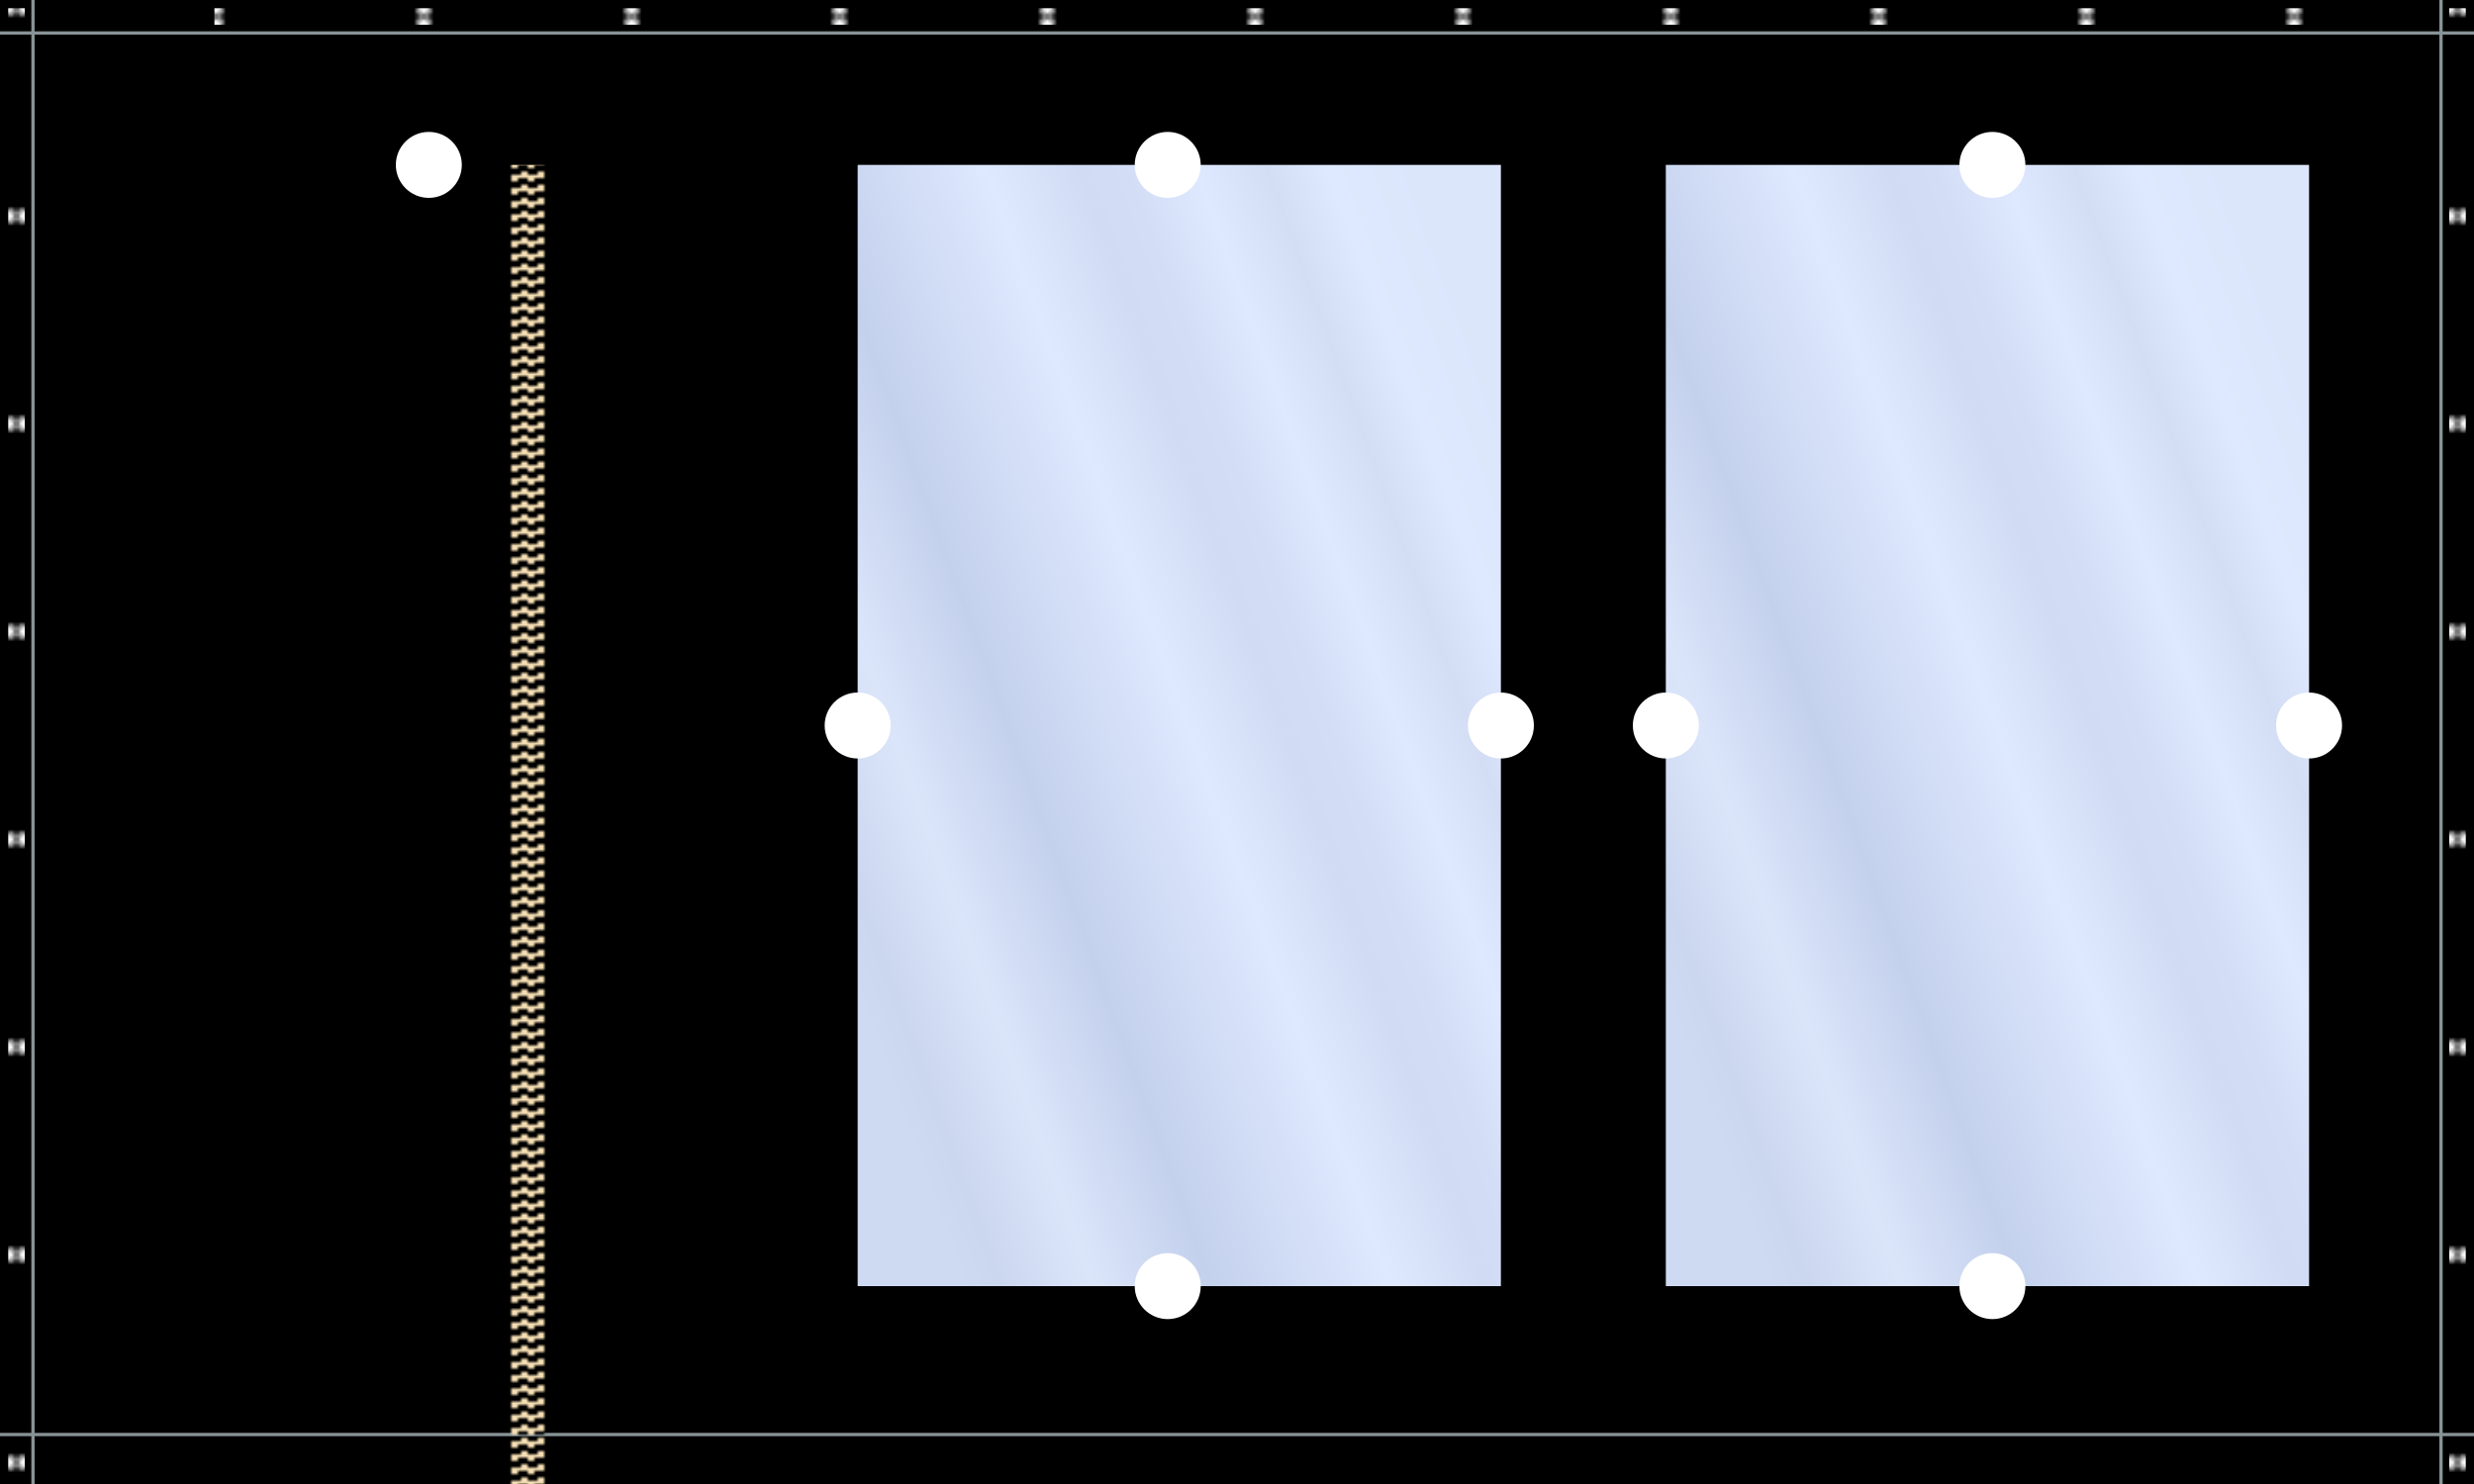 <?xml version="1.0" encoding="UTF-8"?> <svg xmlns="http://www.w3.org/2000/svg" xmlns:xlink="http://www.w3.org/1999/xlink" data-class="js-svg-panel" x="0" y="0" viewBox="0 0 750 450" width="750" height="450" preserveAspectRatio="none"><defs><linearGradient id="WindowGradient-dww" x1="0.977" y1="0.174" x2="0.022" y2="0.778" gradientUnits="objectBoundingBox"><stop offset="0" stop-color="#dce6fb"></stop><stop offset="0.103" stop-color="#dee8fe"></stop><stop offset="0.173" stop-color="#d3ddf4"></stop><stop offset="0.256" stop-color="#dee8fe"></stop><stop offset="0.337" stop-color="#d3def6"></stop><stop offset="0.392" stop-color="#d1dcf4"></stop><stop offset="0.475" stop-color="#dbe5fb"></stop><stop offset="0.502" stop-color="#dee8fe"></stop><stop offset="0.711" stop-color="#c4d1ed"></stop><stop offset="0.848" stop-color="#dbe5fa"></stop><stop offset="0.956" stop-color="#cbd7ef"></stop><stop offset="1" stop-color="#ced9f2"></stop></linearGradient><pattern id="PatternTop-dww" x="0" y="0" width=".091" height="1" data-class="js-eyelets-pattern-top"><circle cx="2.5" cy="2.5" r="2.5" stroke="none" fill="#fff"></circle><circle cx="2.5" cy="2.5" r="2" fill="none" stroke="#707070" stroke-width="1"></circle></pattern><pattern id="PatternLeft-dww" x="0" y="0" width="1" height=".125" data-class="js-eyelets-pattern-left"><circle cx="2.5" cy="2.5" r="2.5" stroke="none" fill="#fff"></circle><circle cx="2.5" cy="2.5" r="2" fill="none" stroke="#707070" stroke-width="1"></circle></pattern><pattern id="PatternRight-dww" x="0" y="0" width="1" height=".125" data-class="js-eyelets-pattern-right"><circle cx="2.5" cy="2.5" r="2.5" stroke="none" fill="#fff"></circle><circle cx="2.5" cy="2.5" r="2" fill="none" stroke="#707070" stroke-width="1"></circle></pattern><pattern id="ZipPattern-dww" x="0" y="0" width="1" height="0.01" data-class="js-zip-pattern"><rect x="0" y="0" width="5" height="3" fill="wheat" data-class="js-door-pattern-bg"></rect><rect x="155" y="0" width="5" height="3" fill="wheat" data-class="js-door-pattern-bg"></rect><rect x="0" y="0" width="3" height="1" stroke="none" fill="#000"></rect><rect x="2" y="2" width="3" height="1" stroke="none" fill="#000"></rect><rect x="155" y="0" width="3" height="1" stroke="none" fill="#000"></rect><rect x="157" y="2" width="3" height="1" stroke="none" fill="#000"></rect></pattern></defs><polygon class="panel-poly" data-class="js-panel-poly" points="0,0 750,0 750,450 0,450"></polygon><g data-class="js-hems-g"><line x1="0" y1="10" x2="100%" y2="10" stroke="#879396" data-class="js-hem-top"></line><line x1="10" y1="0" x2="10" y2="110%" stroke="#879396" data-class="js-hem-left"></line><line x1="100%" y1="0" x2="100%" y2="110%" stroke="#879396" data-class="js-hem-right" transform="translate(-10, 0)"></line><line id="pole-pocket-dww" x1="0" y1="100%" x2="100%" y2="100%" transform="translate(0, -15)" stroke="#879396"></line></g><g data-class="js-eyelets-g"><rect x="65" y="2.5" width="685" height="5" fill="url(#PatternTop-dww)" data-class="js-eyelets-top"></rect><rect x="2.5" y="2.5" width="5" height="500" fill="url(#PatternLeft-dww)" data-class="js-eyelets-left"></rect><rect x="742.5" y="2.5" width="5" height="500" fill="url(#PatternRight-dww)" data-class="js-eyelets-right"></rect></g><g data-class="js-door-g"><rect data-class="js-door-rect" data-position="left" x="50" y="50" width="160" height="400" fill="url(#ZipPattern-dww)"></rect><circle cx="130" cy="50" r="10" fill="white" class="resize-top"></circle></g><g data-class="js-window-g"><rect data-class="js-window-rect" data-position="centre" data-window-position-id="1" data-window-type="twin" x="260" y="50" width="195" height="340" fill="url(#WindowGradient-dww)"></rect><circle cx="354" cy="50" r="10" fill="white" class="resize-top"></circle><circle cx="455" cy="220" r="10" fill="white" class="resize-right"></circle><circle cx="354" cy="390" r="10" fill="white" class="resize-bottom"></circle><circle cx="260" cy="220" r="10" fill="white" class="resize-left"></circle></g><g data-class="js-window-g"><rect data-class="js-window-rect" data-position="right" data-window-position-id="2" data-window-type="twin" x="505" y="50" width="195" height="340" fill="url(#WindowGradient-dww)"></rect><circle cx="604" cy="50" r="10" fill="white" class="resize-top"></circle><circle cx="700" cy="220" r="10" fill="white" class="resize-right"></circle><circle cx="604" cy="390" r="10" fill="white" class="resize-bottom"></circle><circle cx="505" cy="220" r="10" fill="white" class="resize-left"></circle></g></svg> 